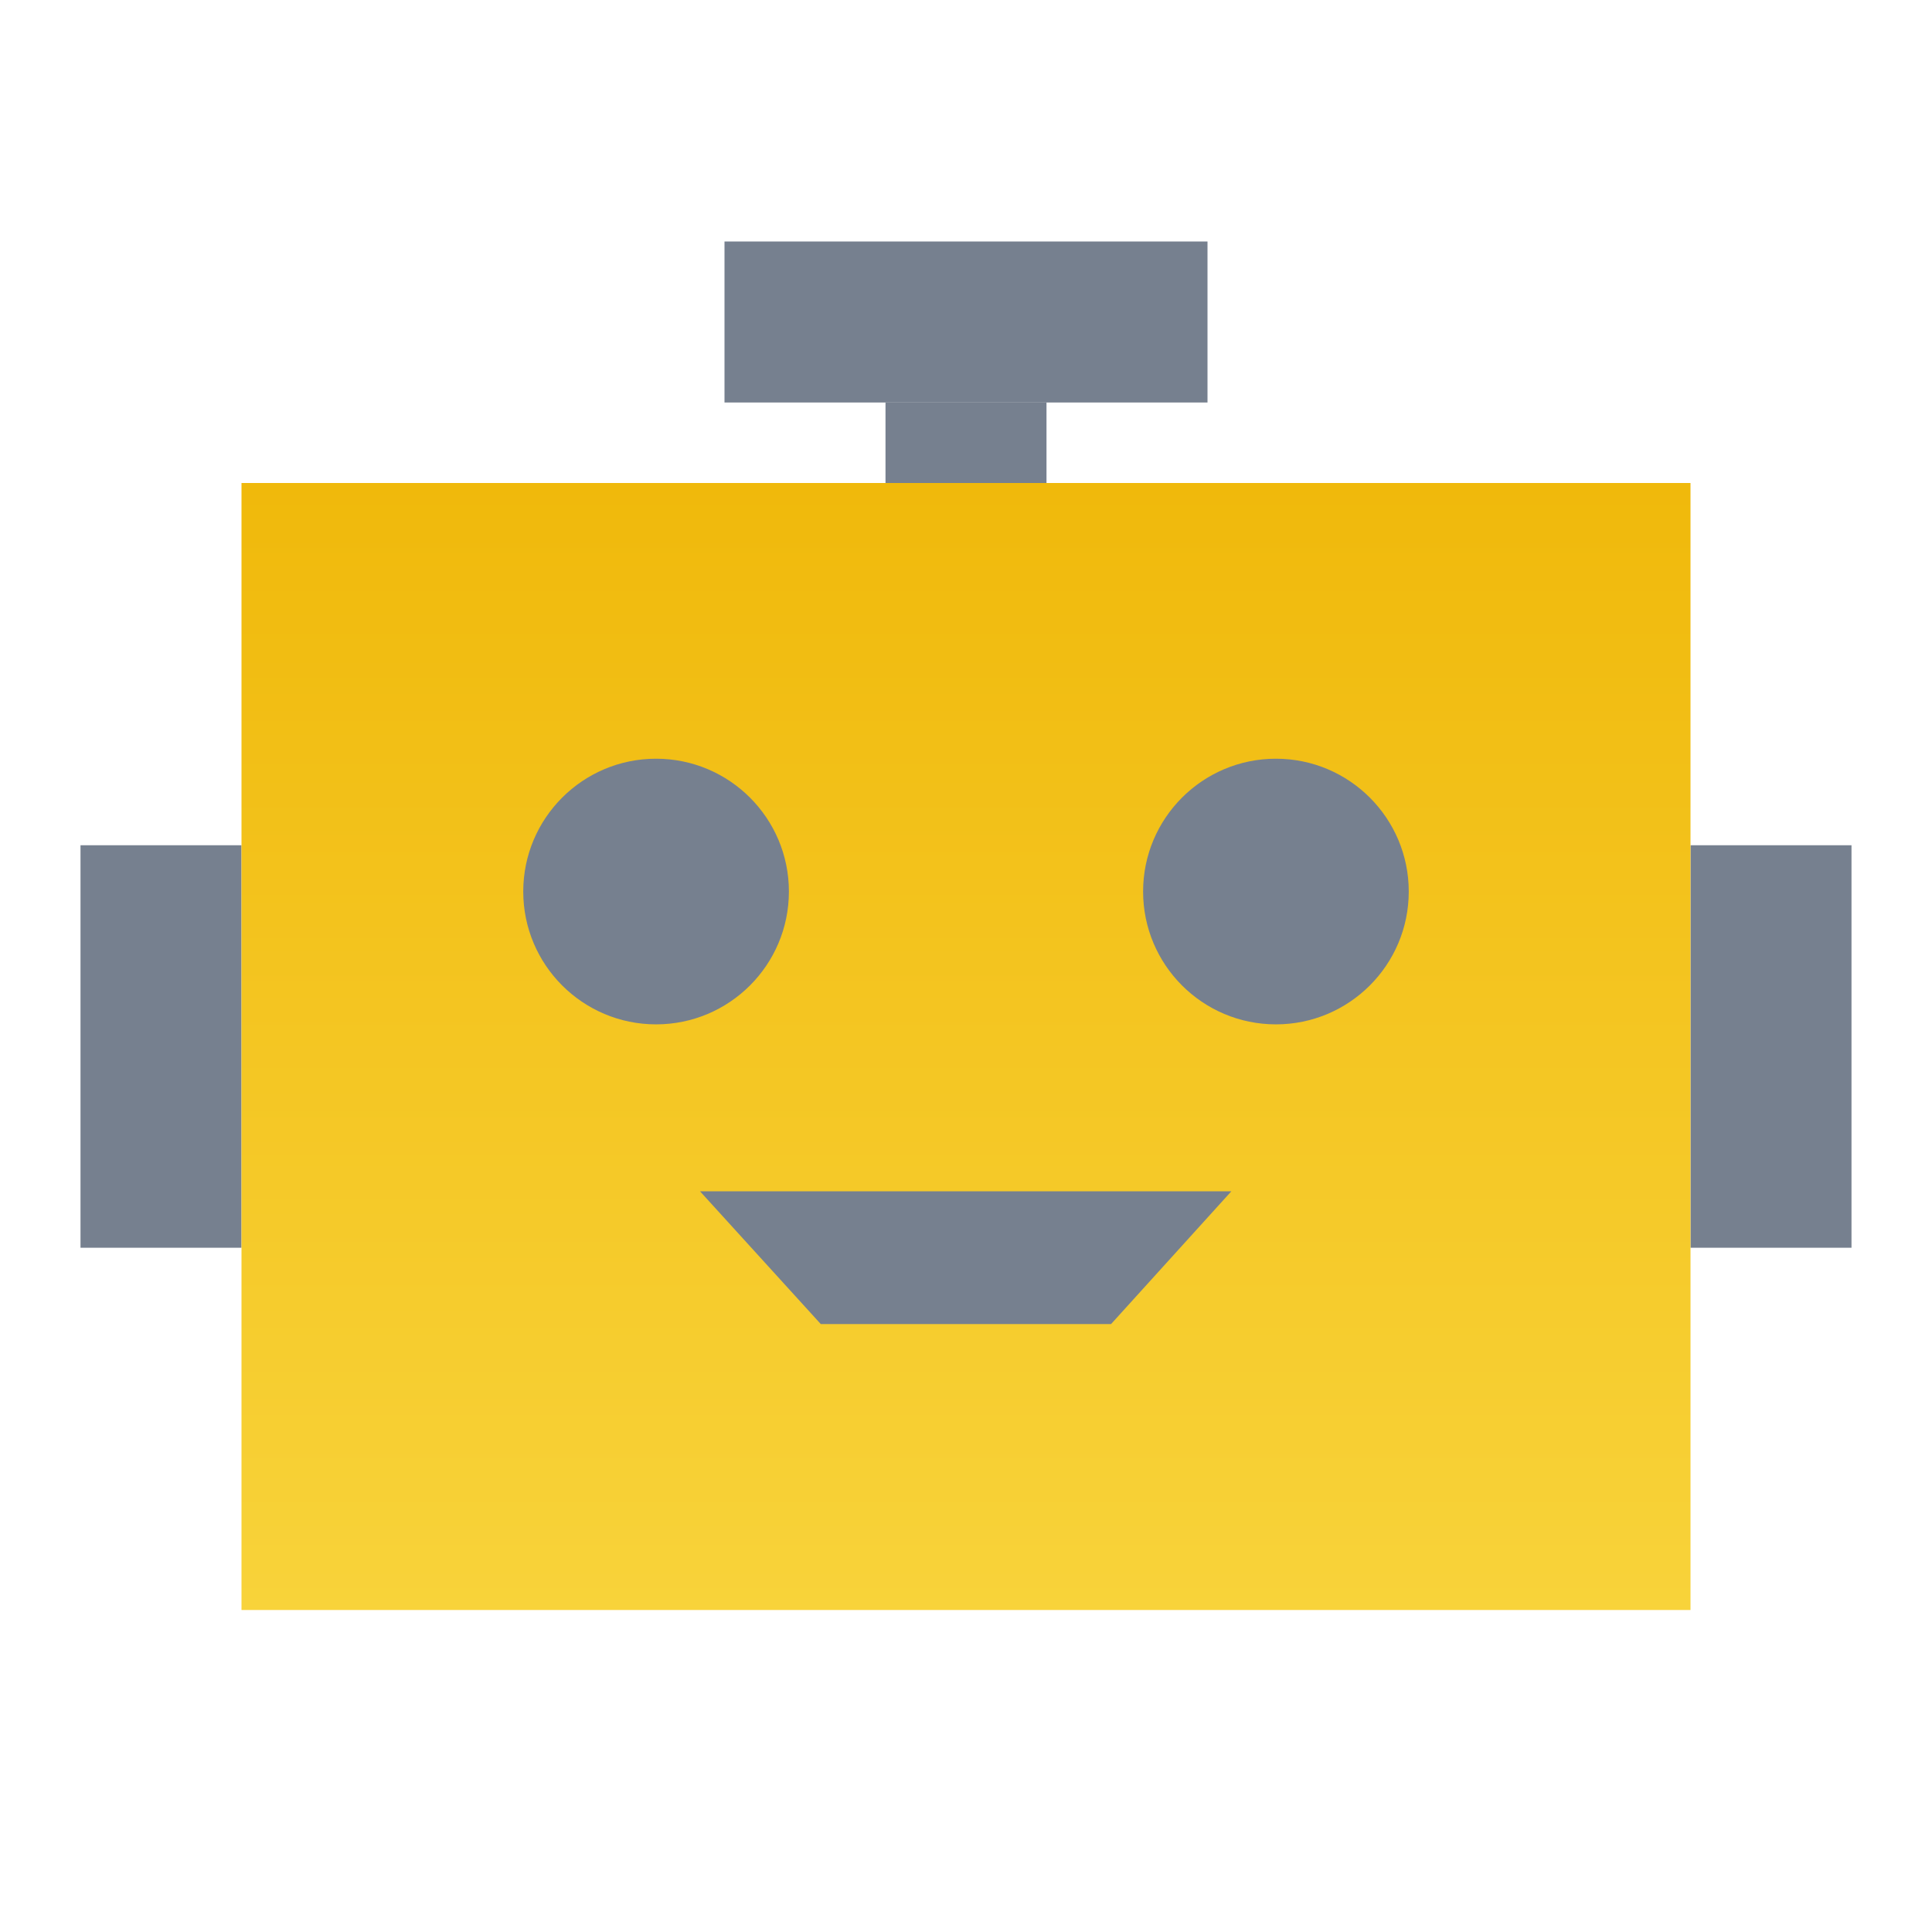 <svg xmlns:xlink="http://www.w3.org/1999/xlink" class="header-nav-subicon_icon" xmlns="http://www.w3.org/2000/svg" fill="currentColor" width="24"  height="24" ><defs><symbol viewBox="0 0 24 24" id="trade-trading-bot-g"><rect x="1" y="10.5" width="2" height="5" fill="#76808F"></rect><rect x="21" y="10.5" width="2" height="5" fill="#76808F"></rect><path d="M3 6H21V20H3V6Z" fill="url(&quot;#paint0_linear_1141_32699&quot;)"></path><rect x="11" y="5" width="2" height="1" fill="#76808F"></rect><rect x="9" y="3" width="6" height="2" fill="#76808F"></rect><path fillRule="evenodd" clipRule="evenodd" d="M9.8 11.075C9.8 11.986 9.061 12.725 8.15 12.725C7.239 12.725 6.5 11.986 6.5 11.075C6.5 10.164 7.239 9.425 8.15 9.425C9.061 9.425 9.8 10.164 9.8 11.075ZM8.696 14.799H15.296L13.802 16.448H10.196L8.696 14.799ZM15.85 12.725C16.761 12.725 17.5 11.986 17.5 11.075C17.5 10.164 16.761 9.425 15.85 9.425C14.939 9.425 14.2 10.164 14.2 11.075C14.2 11.986 14.939 12.725 15.85 12.725Z" fill="#76808F"></path><defs><linearGradient id="paint0_linear_1141_32699" x1="12" y1="6" x2="12" y2="20" gradientUnits="userSpaceOnUse"><stop stop-color="#F0B90B"></stop><stop offset="1" stop-color="#F8D33A"></stop></linearGradient></defs></symbol></defs><use xlink:href="#trade-trading-bot-g" fill="#0000EE"></use></svg>